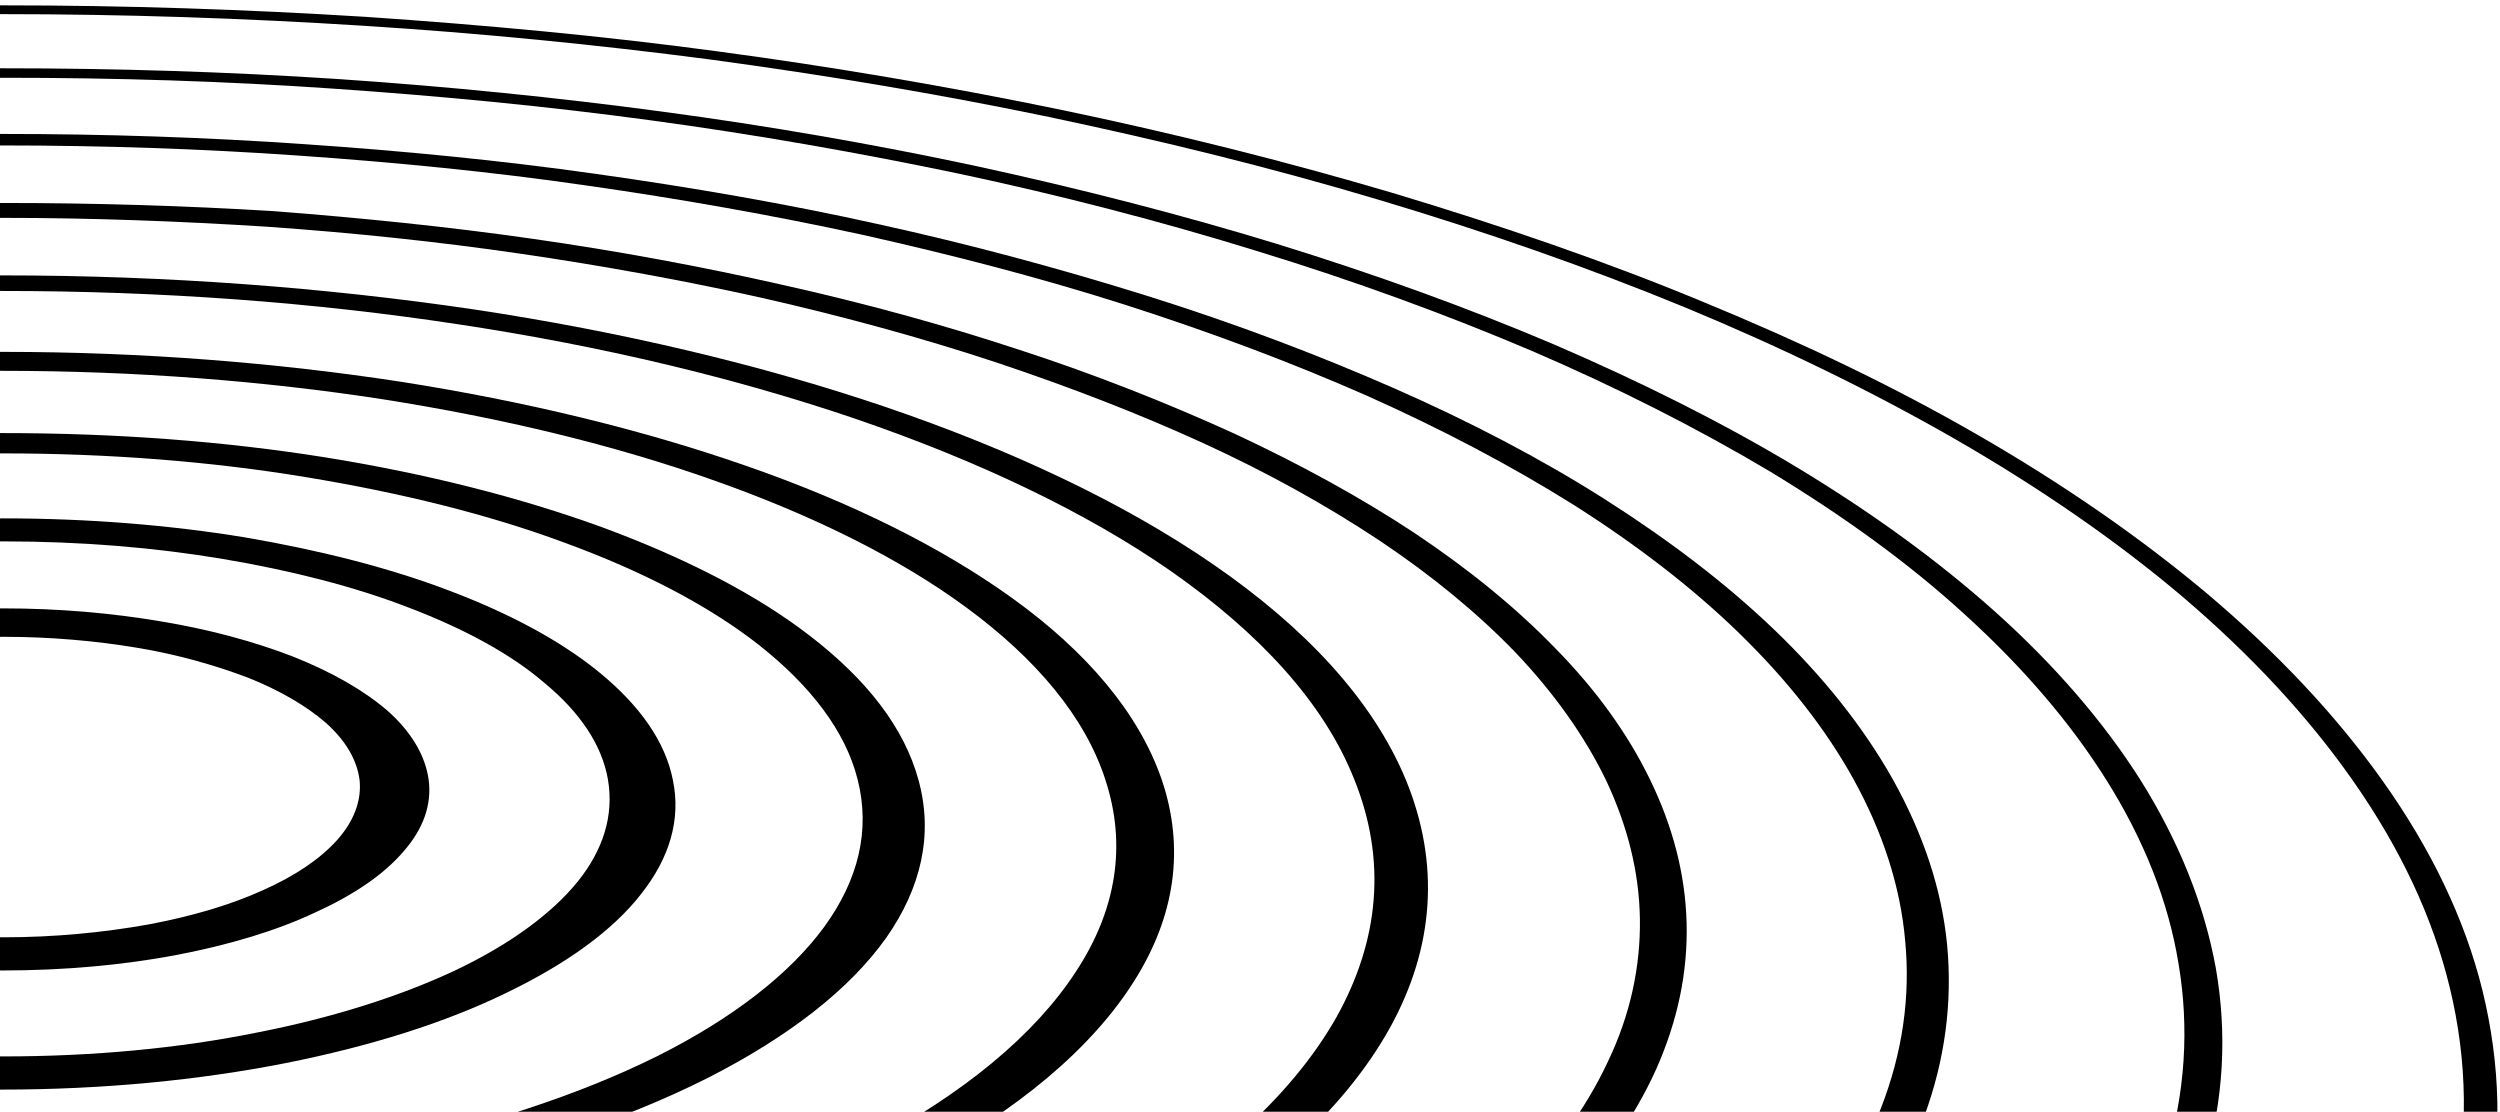 <svg width="452" height="201" viewBox="0 0 452 201" fill="none" xmlns="http://www.w3.org/2000/svg">
<path d="M0.544 395.719C-39.708 395.719 -79.102 393.394 -117.029 388.867C-154.466 384.339 -190.069 377.731 -223.224 369.288C-255.645 360.967 -285.375 350.811 -311.801 339.186C-337.616 327.929 -360.127 315.203 -379.09 301.498C-397.442 288.16 -411.879 274.332 -422.4 260.138C-432.555 246.433 -439.161 232.483 -442.22 218.656C-445.279 205.196 -445.034 191.858 -441.853 178.642C-438.794 165.916 -432.922 153.435 -424.358 141.198C-416.161 129.451 -405.761 118.316 -393.405 107.792C-381.537 97.636 -367.712 88.214 -352.419 79.403C-337.616 70.838 -321.221 62.884 -303.482 55.542C-286.231 48.445 -267.757 41.96 -248.06 36.086C-228.852 30.335 -208.91 25.318 -188.6 21.157C-168.658 16.997 -148.104 13.571 -127.306 10.756C-106.752 8.064 -85.587 5.984 -64.299 4.638C-43.011 3.292 -21.356 2.558 0.544 2.558C22.443 2.558 44.098 3.292 65.386 4.638C86.796 5.984 107.84 8.064 128.393 10.756C149.192 13.571 169.746 16.997 189.688 21.157C209.997 25.44 229.939 30.335 249.147 36.086C268.845 41.96 287.319 48.445 304.569 55.542C322.309 62.884 338.581 70.838 353.507 79.403C368.8 88.214 382.625 97.758 394.492 107.792C406.849 118.316 417.248 129.451 425.445 141.198C434.009 153.435 439.882 165.916 442.94 178.642C446.121 191.858 446.366 205.318 443.307 218.656C440.126 232.606 433.642 246.555 423.488 260.138C412.966 274.332 398.529 288.282 380.178 301.498C361.214 315.325 338.581 327.929 312.888 339.186C286.34 350.811 256.733 360.967 224.311 369.288C191.278 377.854 155.676 384.339 118.117 388.867C80.19 393.394 40.795 395.719 0.544 395.719ZM0.544 0.967C-21.601 0.967 -43.378 1.701 -64.91 3.047C-86.443 4.393 -107.731 6.473 -128.529 9.288C-149.573 12.102 -170.249 15.529 -190.436 19.811C-210.989 24.094 -231.054 29.111 -250.507 34.862C-270.449 40.736 -289.167 47.344 -306.663 54.563C-324.525 61.905 -341.164 69.981 -356.212 78.547C-371.75 87.48 -385.697 97.024 -397.809 107.303C-410.41 117.826 -421.054 129.206 -429.496 141.076C-438.305 153.435 -444.3 166.161 -447.481 179.009C-450.906 192.47 -451.151 206.052 -448.215 219.635C-445.156 233.829 -438.672 247.901 -428.395 261.851C-417.751 276.29 -403.314 290.485 -384.84 303.945C-365.632 318.017 -342.876 330.865 -316.695 342.368C-289.779 354.237 -259.682 364.516 -226.772 373.082C-193.127 381.77 -157.036 388.5 -118.864 393.15C-80.326 397.799 -40.197 400.247 0.666 400.247C41.651 400.247 81.658 397.799 120.196 393.15C158.245 388.5 194.459 381.77 228.104 373.082C261.015 364.516 291.111 354.237 318.027 342.368C344.086 330.865 366.965 317.895 386.173 303.945C404.647 290.362 419.206 276.29 429.727 261.851C439.882 247.901 446.488 233.829 449.547 219.635C452.483 206.052 452.116 192.47 448.813 179.009C445.632 166.161 439.515 153.435 430.706 141.076C422.264 129.206 411.62 117.949 399.019 107.303C386.907 97.147 372.96 87.48 357.422 78.547C342.373 69.859 325.735 61.905 307.872 54.563C290.5 47.344 271.659 40.858 251.716 34.862C232.264 29.111 212.199 24.094 191.645 19.811C171.459 15.651 150.782 12.102 129.739 9.288C108.941 6.473 87.653 4.516 66.12 3.047C44.465 1.701 22.688 0.967 0.544 0.967Z" fill="black"/>
<path d="M0.544 359.009C-33.958 359.009 -67.725 357.052 -100.146 353.381C-132.322 349.71 -163.031 344.203 -191.781 337.228C-219.921 330.376 -245.98 321.933 -269.348 312.266C-292.226 302.844 -312.413 292.198 -329.663 280.573C-346.302 269.193 -359.76 257.446 -369.792 245.209C-379.58 233.462 -386.309 221.47 -389.979 209.356C-393.527 197.609 -394.261 185.862 -392.304 174.237C-390.468 162.979 -386.064 151.844 -379.213 140.954C-372.606 130.43 -364.042 120.396 -353.521 110.974C-343.366 101.796 -331.621 93.231 -318.285 85.155C-305.317 77.323 -290.88 69.981 -275.22 63.374C-259.927 56.766 -243.411 50.77 -225.671 45.386C-208.42 40.002 -190.436 35.474 -171.962 31.436C-153.855 27.52 -135.136 24.339 -116.173 21.769C-97.332 19.2 -78.124 17.242 -58.549 16.018C-39.096 14.794 -19.276 14.06 0.788 14.06C20.853 14.06 40.672 14.672 60.125 16.018C79.7 17.364 98.908 19.2 117.749 21.769C136.713 24.339 155.431 27.643 173.538 31.436C191.89 35.352 209.874 40.002 227.247 45.386C244.865 50.77 261.504 56.888 276.797 63.374C292.457 70.104 306.893 77.446 319.862 85.155C333.197 93.231 345.065 101.796 355.097 110.974C365.496 120.396 374.183 130.43 380.789 140.954C387.641 151.844 392.045 162.979 393.88 174.237C395.838 185.862 395.104 197.609 391.556 209.356C387.885 221.47 381.156 233.462 371.369 245.209C361.214 257.323 347.879 269.193 331.118 280.451C313.867 292.075 293.68 302.721 270.802 312.143C247.434 321.81 221.375 330.253 193.236 337.106C164.607 344.081 133.899 349.587 101.6 353.258C68.812 357.052 35.045 359.009 0.544 359.009ZM0.544 12.347C-19.766 12.347 -39.83 12.959 -59.527 14.305C-79.347 15.651 -98.8 17.609 -117.886 20.178C-137.094 22.748 -156.057 26.052 -174.409 29.968C-193.127 34.006 -211.234 38.656 -228.852 44.04C-246.836 49.546 -263.598 55.664 -279.135 62.272C-295.04 69.125 -309.721 76.467 -322.934 84.421C-336.515 92.619 -348.627 101.307 -358.904 110.607C-369.548 120.151 -378.479 130.43 -385.208 141.076C-392.181 152.211 -396.83 163.469 -398.788 174.971C-400.868 186.841 -400.256 198.833 -396.708 210.702C-393.038 223.061 -386.431 235.298 -376.521 247.289C-366.367 259.771 -352.786 271.763 -335.781 283.387C-318.285 295.257 -297.732 306.147 -274.486 315.937C-250.629 325.848 -224.203 334.536 -195.452 341.511C-166.212 348.731 -134.891 354.36 -101.981 358.153C-68.826 361.946 -34.202 363.904 0.911 363.904C36.146 363.904 70.647 361.946 103.802 358.153C136.713 354.36 168.033 348.731 197.273 341.511C226.024 334.414 252.45 325.848 276.307 315.937C299.553 306.27 319.984 295.379 337.602 283.387C354.608 271.885 368.065 259.771 378.342 247.289C388.13 235.298 394.859 223.061 398.529 210.702C402.077 198.833 402.689 186.841 400.609 174.971C398.529 163.591 394.003 152.211 387.029 141.076C380.3 130.43 371.369 120.151 360.725 110.607C350.326 101.307 338.336 92.619 324.756 84.421C311.542 76.467 296.861 69.125 280.956 62.272C265.419 55.664 248.535 49.546 230.673 44.04C213.055 38.656 194.826 34.006 176.23 29.968C157.878 26.052 138.915 22.748 119.707 20.178C100.621 17.609 81.168 15.651 61.349 14.305C40.917 12.959 20.853 12.347 0.544 12.347Z" fill="black"/>
<path d="M0.544 325.237C-28.574 325.237 -57.203 323.646 -84.73 320.709C-112.135 317.65 -138.194 313.245 -162.786 307.493C-186.887 301.865 -209.399 295.012 -229.708 286.936C-249.65 279.105 -267.39 270.294 -282.805 260.627C-297.854 251.205 -309.966 241.294 -319.509 231.015C-328.684 220.981 -335.291 210.824 -339.206 200.423C-343.121 190.389 -344.467 180.233 -343.61 170.077C-342.754 160.287 -339.573 150.498 -334.312 140.954C-329.174 131.654 -322.2 122.721 -313.514 114.4C-305.072 106.202 -295.04 98.493 -283.662 91.273C-272.528 84.176 -260.049 77.568 -246.347 71.572C-233.011 65.576 -218.452 60.07 -202.792 55.175C-187.499 50.281 -171.472 45.998 -155.078 42.449C-138.928 38.901 -122.167 35.841 -105.039 33.516C-88.156 31.191 -70.783 29.356 -53.165 28.132C-35.67 26.909 -17.685 26.297 0.422 26.297C18.529 26.297 36.513 26.909 54.008 28.132C71.626 29.356 88.999 31.069 105.882 33.516C123.01 35.964 139.649 38.901 155.921 42.449C172.315 46.12 188.342 50.281 203.635 55.175C219.295 60.192 233.854 65.699 247.19 71.572C260.892 77.69 273.371 84.298 284.505 91.273C295.883 98.493 305.915 106.202 314.357 114.4C323.043 122.843 330.017 131.654 335.155 140.954C340.416 150.498 343.597 160.287 344.453 170.077C345.432 180.233 343.964 190.389 340.049 200.423C336.012 210.824 329.528 221.103 320.352 231.015C310.931 241.294 298.697 251.205 283.648 260.627C268.233 270.294 250.493 279.105 230.551 286.936C210.242 294.89 187.853 301.742 163.629 307.493C139.16 313.245 112.978 317.65 85.573 320.709C58.29 323.768 29.662 325.237 0.544 325.237ZM0.544 24.217C-17.93 24.217 -36.159 24.828 -54.022 26.052C-72.006 27.276 -89.624 29.111 -106.874 31.436C-124.247 33.883 -141.253 36.943 -157.769 40.491C-174.531 44.162 -190.802 48.445 -206.462 53.462C-222.367 58.479 -237.293 64.108 -250.996 70.104C-264.943 76.344 -277.789 82.952 -289.167 90.172C-300.912 97.514 -311.189 105.467 -319.876 113.788C-328.807 122.354 -336.025 131.409 -341.408 140.954C-346.914 150.743 -350.217 160.777 -351.196 170.811C-352.297 181.212 -350.951 191.613 -347.036 201.892C-343.121 212.538 -336.514 223.061 -327.216 233.34C-317.673 243.863 -305.194 254.142 -289.901 263.809C-274.241 273.843 -256.012 282.898 -235.703 290.974C-214.904 299.173 -191.904 306.27 -167.19 312.143C-141.987 318.017 -115.194 322.667 -87.177 325.726C-58.915 328.907 -29.553 330.498 0.422 330.498C30.396 330.498 59.758 328.907 88.02 325.726C116.159 322.667 142.953 318.017 168.033 312.143C192.747 306.27 215.747 299.173 236.546 290.974C256.855 282.898 275.084 273.843 290.744 263.809C306.037 254.142 318.394 243.863 328.059 233.34C337.358 223.061 343.964 212.538 347.879 201.892C351.672 191.613 353.018 181.212 352.039 170.811C351.06 160.777 347.757 150.865 342.251 140.954C336.868 131.409 329.65 122.354 320.719 113.788C312.032 105.467 301.755 97.636 290.01 90.172C278.632 82.952 265.786 76.222 251.839 70.104C238.136 64.108 223.333 58.479 207.306 53.462C191.646 48.567 175.374 44.162 158.613 40.491C142.096 36.82 125.09 33.883 107.717 31.436C90.467 28.989 72.849 27.276 54.865 26.052C37.247 24.828 19.018 24.217 0.544 24.217Z" fill="black"/>
<path d="M0.544 294.278C-23.681 294.278 -47.415 293.054 -70.416 290.607C-93.294 288.16 -115.072 284.611 -135.748 280.084C-156.057 275.556 -175.143 269.927 -192.393 263.442C-209.399 257.079 -224.814 249.859 -238.272 241.905C-251.485 234.074 -262.374 225.875 -270.938 217.432C-279.38 209.111 -285.497 200.546 -289.657 191.858C-293.572 183.415 -295.529 174.727 -295.407 166.161C-295.285 157.718 -293.205 149.397 -289.29 141.076C-285.497 133 -279.992 125.291 -272.896 117.949C-266.044 110.729 -257.725 103.999 -248.182 97.636C-238.884 91.395 -228.24 85.522 -216.495 80.138C-204.995 74.754 -192.393 69.859 -178.813 65.454C-165.478 61.049 -151.53 57.255 -137.094 53.952C-122.902 50.77 -108.098 47.956 -93.05 45.875C-78.124 43.673 -62.708 42.082 -47.048 40.981C-31.511 39.879 -15.606 39.39 0.544 39.39C16.693 39.39 32.598 40.002 48.136 40.981C63.795 42.082 79.089 43.673 94.137 45.875C109.185 48.078 123.989 50.77 138.181 53.952C152.617 57.255 166.565 61.049 179.9 65.454C193.48 69.981 206.082 74.876 217.582 80.138C229.327 85.522 239.849 91.395 249.269 97.636C258.812 103.999 267.132 110.852 273.983 117.949C280.957 125.291 286.462 133 290.377 141.076C294.292 149.397 296.372 157.718 296.494 166.161C296.617 174.727 294.781 183.415 290.744 191.858C286.707 200.546 280.467 209.111 272.025 217.432C263.461 225.998 252.573 234.196 239.359 241.905C225.902 249.859 210.486 257.079 193.48 263.442C176.108 269.927 157.144 275.434 136.835 280.084C116.281 284.733 94.382 288.282 71.503 290.607C48.502 292.932 24.768 294.278 0.544 294.278ZM0.544 36.698C-15.973 36.698 -32.245 37.31 -48.149 38.411C-64.177 39.512 -79.837 41.225 -95.13 43.428C-110.545 45.631 -125.716 48.445 -140.275 51.749C-155.078 55.053 -169.393 58.968 -183.095 63.496C-197.042 68.023 -210.011 73.04 -221.756 78.547C-233.868 84.053 -244.757 90.049 -254.422 96.535C-264.332 102.898 -272.896 109.873 -279.992 117.215C-287.332 124.801 -293.083 132.755 -297.12 140.954C-301.28 149.519 -303.482 158.085 -303.726 166.773C-303.971 175.705 -302.136 184.516 -298.221 193.326C-294.184 202.381 -287.822 211.192 -279.258 219.757C-270.449 228.568 -259.316 237.133 -245.858 245.209C-232.033 253.408 -216.25 260.994 -198.755 267.48C-180.893 274.21 -161.318 279.961 -140.275 284.733C-118.987 289.506 -96.353 293.177 -72.741 295.746C-49.006 298.316 -24.415 299.54 0.666 299.54C25.747 299.54 50.338 298.194 74.073 295.746C97.685 293.299 120.319 289.506 141.606 284.733C162.65 279.961 182.225 274.21 200.087 267.48C217.582 260.872 233.487 253.408 247.19 245.209C260.647 237.133 271.781 228.69 280.59 219.757C289.154 211.192 295.393 202.259 299.43 193.326C303.346 184.516 305.181 175.705 304.936 166.773C304.691 158.085 302.489 149.519 298.329 140.954C294.292 132.633 288.542 124.679 281.201 117.215C274.105 109.873 265.541 102.898 255.631 96.29C245.966 89.927 235.077 83.931 222.965 78.302C211.098 72.918 198.252 67.779 184.305 63.251C170.602 58.724 156.288 54.808 141.484 51.504C126.925 48.2 111.754 45.386 96.339 43.183C81.046 40.981 65.264 39.39 49.359 38.166C33.332 37.187 17.06 36.698 0.544 36.698Z" fill="black"/>
<path d="M0.544 265.522C-40.075 265.522 -78.368 261.362 -112.258 253.897C-145.413 246.555 -173.797 236.277 -195.941 224.04C-217.351 212.17 -232.522 198.588 -240.719 184.026C-248.549 170.199 -249.895 155.515 -244.022 140.954C-238.394 127.004 -226.772 114.278 -210.867 103.265C-195.452 92.619 -175.999 83.319 -153.855 75.733C-132.2 68.391 -107.853 62.517 -81.794 58.601C-56.102 54.686 -28.329 52.605 0.421 52.605C29.295 52.605 56.944 54.686 82.637 58.601C108.696 62.517 133.165 68.391 154.697 75.733C176.842 83.319 196.417 92.619 211.71 103.265C227.615 114.4 239.36 127.004 244.865 140.954C250.738 155.515 249.392 170.077 241.562 184.026C233.365 198.466 218.072 212.17 196.784 224.04C174.64 236.399 146.256 246.678 113.1 253.897C79.456 261.362 41.162 265.522 0.544 265.522ZM0.544 49.791C-29.186 49.791 -57.814 51.994 -84.363 55.909C-111.279 59.947 -136.604 65.943 -158.871 73.53C-181.871 81.361 -202.058 90.906 -218.085 101.919C-234.724 113.421 -246.959 126.514 -253.076 140.954C-259.438 156.127 -258.214 171.3 -250.262 185.739C-241.942 200.913 -226.282 215.107 -204.138 227.466C-181.26 240.315 -151.775 251.205 -117.151 258.792C-81.794 266.623 -41.91 271.028 0.544 271.028C42.997 271.028 82.882 266.623 118.239 258.792C152.862 251.083 182.347 240.315 205.226 227.466C227.37 214.985 243.03 200.79 251.349 185.739C259.302 171.3 260.403 156.127 254.163 140.954C248.168 126.514 235.934 113.421 219.173 101.919C203.146 90.906 182.959 81.361 159.958 73.53C137.569 65.943 112.366 59.947 85.451 55.909C58.902 51.994 30.273 49.791 0.544 49.791Z" fill="black"/>
<path d="M0.544 238.846C-31.388 238.846 -61.607 235.665 -88.401 230.036C-114.827 224.407 -137.705 216.576 -155.812 207.031C-173.43 197.731 -186.398 187.086 -193.739 175.583C-200.957 164.448 -202.915 152.823 -199 140.954C-195.207 129.574 -186.398 119.05 -173.919 109.873C-161.807 100.94 -146.025 93.109 -127.918 86.746C-110.178 80.505 -89.991 75.488 -68.336 72.184C-46.926 68.88 -23.68 67.045 0.421 67.045C24.523 67.045 47.769 68.88 69.179 72.184C90.956 75.61 111.143 80.505 128.76 86.746C146.867 93.109 162.65 100.94 174.762 109.873C187.241 119.05 196.172 129.574 199.842 140.954C203.757 152.823 201.8 164.57 194.582 175.583C187.119 187.086 174.272 197.731 156.655 207.031C138.548 216.576 115.67 224.407 89.243 230.036C62.694 235.665 32.475 238.846 0.544 238.846ZM0.544 63.618C-24.659 63.618 -48.883 65.576 -71.272 69.002C-94.028 72.551 -115.072 77.691 -133.668 84.176C-152.754 90.906 -169.27 98.982 -182.116 108.282C-195.329 117.949 -204.872 128.962 -208.91 140.831C-213.192 153.313 -211.356 165.672 -204.016 177.296C-196.43 189.411 -182.973 200.791 -164.499 210.58C-145.535 220.736 -121.433 229.057 -93.539 235.053C-65.155 241.049 -33.223 244.475 0.544 244.475C34.311 244.475 66.243 241.049 94.626 235.053C122.521 229.179 146.623 220.736 165.586 210.58C184.06 200.791 197.518 189.411 205.103 177.296C212.444 165.672 214.279 153.313 209.997 140.831C205.837 128.839 196.417 117.826 183.204 108.282C170.357 98.982 153.841 90.784 134.755 84.176C116.159 77.691 94.993 72.551 72.36 69.002C49.971 65.576 25.747 63.618 0.544 63.618Z" fill="black"/>
<path d="M0.544 214.128C-23.313 214.128 -45.947 211.803 -66.134 207.765C-86.076 203.727 -103.571 197.976 -117.641 191.001C-131.343 184.149 -141.742 176.195 -147.982 167.507C-154.099 159.064 -156.301 150.131 -153.977 140.954C-151.775 132.143 -145.413 123.822 -136.115 116.603C-127.061 109.506 -115.071 103.265 -101.002 98.126C-87.177 93.109 -71.394 89.07 -54.144 86.256C-37.138 83.564 -18.664 81.973 0.544 81.973C19.752 81.973 38.226 83.442 55.232 86.256C72.36 89.07 88.265 92.986 102.09 98.126C116.159 103.265 128.149 109.506 137.202 116.603C146.501 123.945 152.862 132.143 155.065 140.954C157.389 150.131 155.187 159.064 149.07 167.507C142.83 176.073 132.431 184.149 118.728 191.001C104.659 197.976 87.286 203.727 67.222 207.765C47.035 211.803 24.401 214.128 0.544 214.128ZM0.544 78.302C-19.888 78.302 -39.463 79.893 -57.57 82.707C-75.799 85.644 -92.805 89.927 -107.486 95.311C-122.534 100.818 -135.381 107.425 -145.168 115.012C-155.2 122.721 -162.174 131.531 -164.743 141.076C-167.435 150.865 -165.232 160.532 -158.871 169.587C-152.264 178.887 -141.253 187.453 -126.572 194.917C-111.523 202.504 -92.805 208.744 -71.272 213.149C-49.495 217.555 -25.148 220.124 0.666 220.124C26.481 220.124 50.827 217.677 72.605 213.149C94.137 208.744 112.856 202.504 127.904 194.917C142.586 187.453 153.596 178.887 160.203 169.587C166.565 160.532 168.767 150.865 166.076 141.076C163.506 131.531 156.655 122.843 146.501 115.012C136.713 107.425 123.745 100.818 108.819 95.311C94.015 89.927 77.131 85.644 58.902 82.707C40.55 79.771 20.975 78.302 0.544 78.302Z" fill="black"/>
<path d="M0.544 191.001C-15.728 191.001 -31.266 189.533 -45.213 186.718C-59.038 184.026 -71.272 180.111 -81.182 175.461C-90.97 170.811 -98.555 165.427 -103.326 159.431C-107.976 153.557 -110.055 147.317 -108.832 140.954C-107.731 134.591 -103.693 128.717 -97.332 123.455C-91.092 118.316 -82.773 113.666 -72.863 109.873C-63.075 106.079 -51.697 103.143 -39.218 101.062C-26.861 98.982 -13.526 97.881 0.544 97.881C14.613 97.881 27.949 98.982 40.306 101.062C52.662 103.143 64.163 106.079 73.95 109.873C83.86 113.666 92.302 118.194 98.419 123.455C104.781 128.717 108.818 134.591 109.92 140.954C111.021 147.439 109.063 153.68 104.414 159.431C99.643 165.304 92.057 170.811 82.27 175.461C72.36 180.111 60.125 184.026 46.3 186.718C32.353 189.533 16.816 191.001 0.544 191.001ZM0.544 93.72C-14.872 93.72 -29.675 94.944 -43.255 97.147C-56.958 99.349 -69.559 102.653 -80.448 106.813C-91.459 110.974 -100.757 115.991 -107.731 121.742C-114.827 127.493 -119.476 134.101 -120.822 141.076C-122.29 148.173 -120.21 155.148 -115.071 161.633C-109.811 168.241 -101.491 174.359 -90.725 179.499C-79.714 184.761 -66.134 189.166 -50.718 192.225C-35.181 195.284 -17.808 196.997 0.421 196.997C18.651 196.997 36.024 195.284 51.561 192.225C66.977 189.166 80.557 184.883 91.568 179.499C102.457 174.237 110.776 168.241 115.914 161.633C121.053 155.148 123.133 148.173 121.665 141.076C120.319 134.101 115.67 127.616 108.574 121.742C101.6 115.991 92.302 110.974 81.291 106.813C70.402 102.653 57.801 99.472 44.221 97.147C30.763 94.944 15.959 93.72 0.544 93.72Z" fill="black"/>
<path d="M0.544 169.465C-8.755 169.465 -17.563 168.608 -25.516 167.14C-33.468 165.671 -40.564 163.469 -46.314 160.899C-52.065 158.33 -56.714 155.148 -59.65 151.844C-62.586 148.54 -64.054 144.869 -63.687 141.076C-63.32 137.405 -61.118 133.856 -57.57 130.675C-54.022 127.493 -49.251 124.801 -43.378 122.476C-37.628 120.151 -30.777 118.316 -23.314 117.092C-15.851 115.869 -7.776 115.134 0.666 115.134C9.108 115.134 17.305 115.869 24.645 117.092C32.108 118.316 38.837 120.274 44.71 122.476C50.582 124.801 55.354 127.616 58.902 130.675C62.45 133.856 64.53 137.283 65.019 141.076C65.386 144.869 63.918 148.54 60.982 151.844C57.923 155.27 53.396 158.33 47.646 160.899C41.773 163.591 34.678 165.671 26.848 167.14C18.651 168.608 9.842 169.465 0.544 169.465ZM0.544 109.995C-9.611 109.995 -19.154 110.852 -28.085 112.32C-37.016 113.788 -45.091 115.991 -52.065 118.683C-59.038 121.497 -64.911 124.801 -69.193 128.472C-73.475 132.266 -76.166 136.426 -76.656 140.954C-77.267 145.481 -75.555 149.886 -72.129 153.924C-68.581 157.962 -63.198 161.756 -56.224 164.937C-49.251 168.119 -40.687 170.811 -31.144 172.646C-21.478 174.482 -10.835 175.461 0.421 175.461C11.677 175.461 22.321 174.482 31.986 172.646C41.529 170.811 50.093 168.241 57.067 164.937C64.04 161.756 69.423 158.085 72.971 153.924C76.519 149.886 78.11 145.481 77.498 140.954C76.886 136.548 74.317 132.266 70.035 128.472C65.753 124.801 60.003 121.497 52.907 118.683C45.933 115.991 37.858 113.788 28.927 112.32C20.241 110.852 10.698 109.995 0.544 109.995Z" fill="black"/>
</svg>
